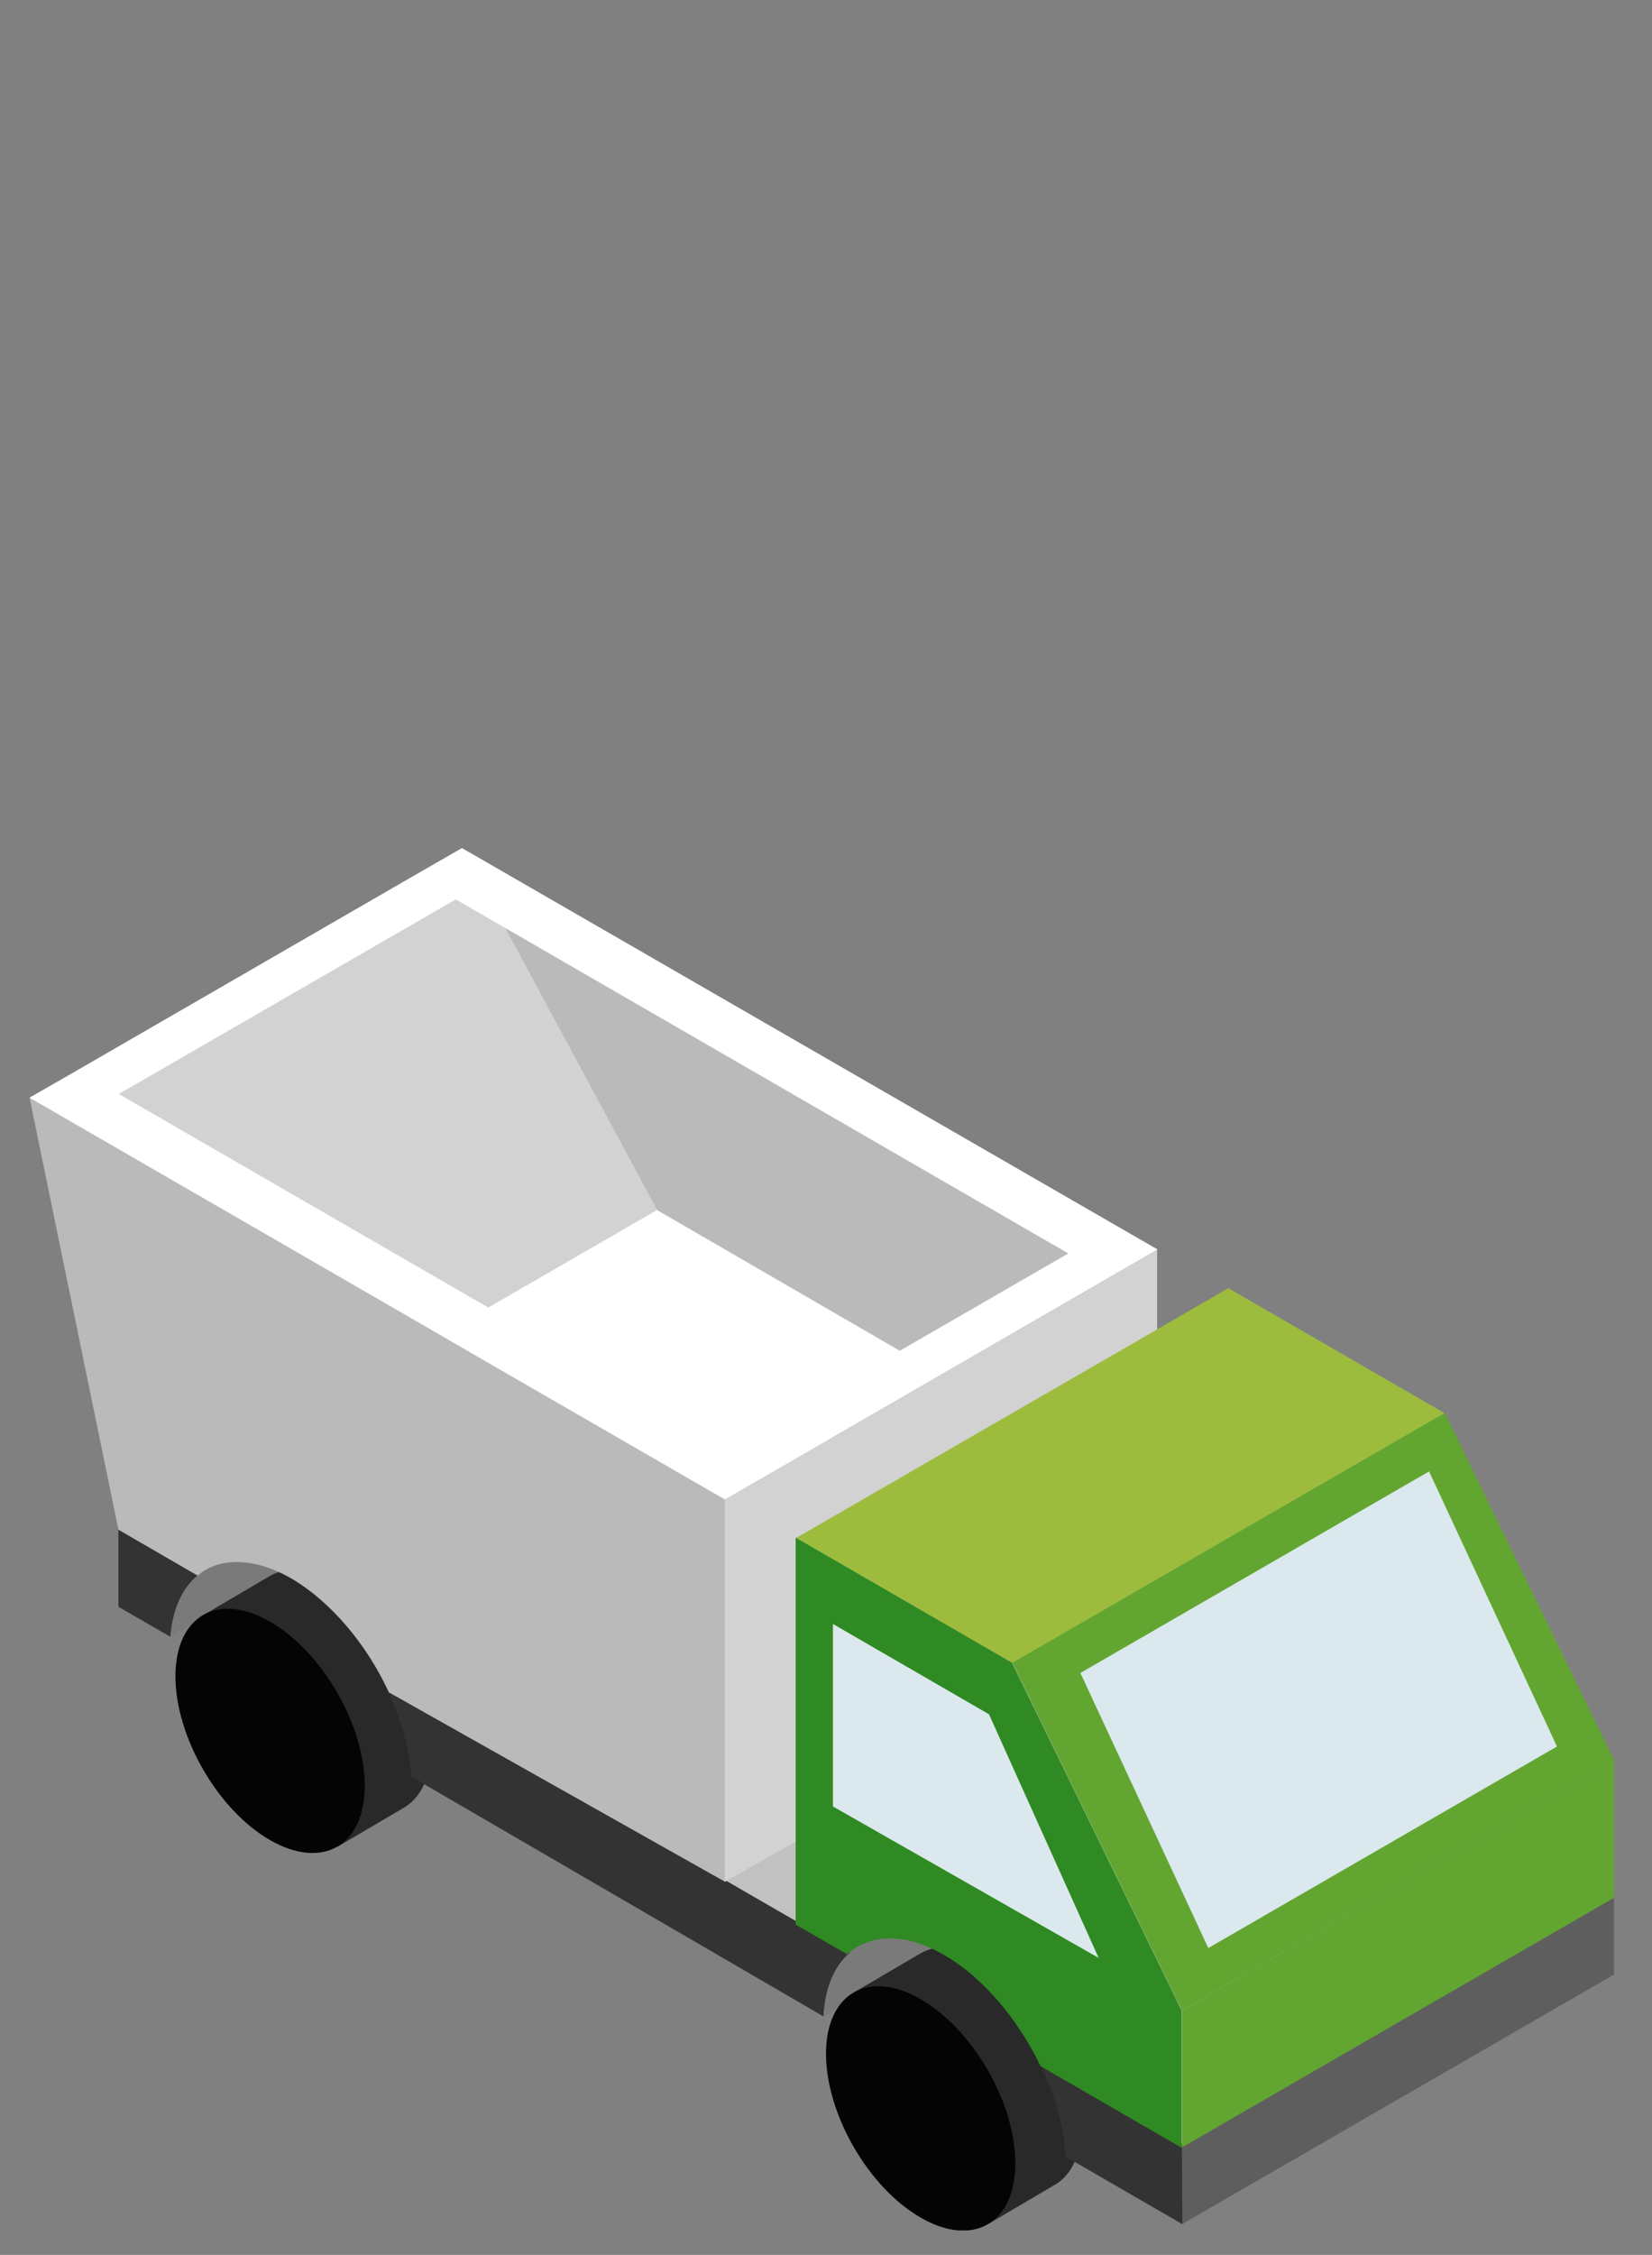 <?xml version="1.0" encoding="UTF-8"?>
<svg id="Ebene_1" data-name="Ebene 1" xmlns="http://www.w3.org/2000/svg" xmlns:xlink="http://www.w3.org/1999/xlink" viewBox="0 0 452 616.5">
  <rect x="0" y="0" width="452" height="616.5" fill="#808080" stroke="none"/>
  <defs>
    <style>
      .cls-1 {
        clip-path: url(#clippath);
      }

      .cls-2 {
        fill: none;
      }

      .cls-2, .cls-3, .cls-4, .cls-5, .cls-6, .cls-7, .cls-8, .cls-9, .cls-10, .cls-11, .cls-12, .cls-13, .cls-14, .cls-15 {
        stroke-width: 0px;
      }

      .cls-3 {
        fill: #5e5e5e;
      }

      .cls-4 {
        fill: #7a7a7a;
      }

      .cls-5 {
        fill: #62a631;
      }

      .cls-6 {
        fill: #292929;
      }

      .cls-7 {
        fill: #d2d2d2;
      }

      .cls-8 {
        fill: #dbe8ed;
      }

      .cls-9 {
        fill: #bbbaba;
      }

      .cls-10 {
        fill: #9dbc3e;
      }

      .cls-11 {
        fill: #c2c1c1;
      }

      .cls-12 {
        fill: #2f8a23;
      }

      .cls-13 {
        fill: #333;
      }

      .cls-14 {
        fill: #fff;
      }

      .cls-15 {
        fill: #040405;
      }
    </style>
    <clipPath id="clippath">
      <rect class="cls-2" x="8.1" y="231.8" width="433.5" height="378"/>
    </clipPath>
  </defs>
  <rect class="cls-2" width="452" height="616.5"/>
  <path id="Pfad_52323" data-name="Pfad 52323" class="cls-11" d="m32.4,418.2l291,168.9,118.3-68.4-291-168.9-118.3,68.4Z"/>
  <path id="Pfad_52324" data-name="Pfad 52324" class="cls-4" d="m46.6,447.5l59.2-34.2-59.2-11.3v45.5Z"/>
  <g id="Gruppe_65896" data-name="Gruppe 65896">
    <g class="cls-1">
      <g id="Gruppe_65895" data-name="Gruppe 65895">
        <path id="Pfad_52325" data-name="Pfad 52325" class="cls-6" d="m118,477.5c0-16.5-11.6-36.6-25.9-44.8-7.1-4.1-13.6-4.5-18.3-1.8l-18.2,10.7,36.6,63.4,18.2-10.7c4.7-2.7,7.6-8.5,7.6-16.8"/>
        <path id="Pfad_52326" data-name="Pfad 52326" class="cls-15" d="m99.8,488.2c0-16.5-11.6-36.6-25.9-44.8-14.3-8.3-25.9-1.6-25.9,14.9s11.6,36.6,25.9,44.8,25.9,1.6,25.9-14.9"/>
        <path id="Pfad_52327" data-name="Pfad 52327" class="cls-4" d="m225.2,551.3l59.1-34.2-59.1-11.3v45.5Z"/>
        <path id="Pfad_52328" data-name="Pfad 52328" class="cls-3" d="m323.4,586.1v22l118.3-68.3v-22l-118.3,68.3Z"/>
        <path id="Pfad_52329" data-name="Pfad 52329" class="cls-14" d="m126.4,231.9L8.1,300.2l190.2,109.8,118.3-68.3-190.2-109.8Z"/>
        <path id="Pfad_52330" data-name="Pfad 52330" class="cls-9" d="m316.6,341.7l-190.2-109.8,53.3,98.9,77.7,45,59.2-34.1Z"/>
        <path id="Pfad_52331" data-name="Pfad 52331" class="cls-7" d="m126.4,231.9L8.1,300.2l112.5,64.8,59.2-34.2-53.4-98.9Z"/>
        <path id="Pfad_52332" data-name="Pfad 52332" class="cls-6" d="m296,580.7c0-16.5-11.6-36.6-25.9-44.8-7.1-4.1-13.6-4.5-18.3-1.8l-18.1,10.6,36.6,63.4,18.2-10.7c4.6-2.6,7.5-8.4,7.5-16.7"/>
        <path id="Pfad_52333" data-name="Pfad 52333" class="cls-15" d="m277.8,591.4c0-16.5-11.6-36.6-25.9-44.8-14.3-8.3-25.9-1.6-25.9,14.9s11.6,36.6,25.9,44.8c14.3,8.3,25.9,1.6,25.9-14.9"/>
        <path id="Pfad_52334" data-name="Pfad 52334" class="cls-13" d="m323.4,586.1l-39.3-22.7c4.3,8.5,7,17.7,7.4,26.2l32,18.5-.1-22h0Z"/>
        <path id="Pfad_52335" data-name="Pfad 52335" class="cls-13" d="m232.6,533.8l-127.6-73.7c4.2,8,6.8,16.7,7.6,25.7l112.7,65.5c.4-8,3.1-14,7.3-17.5"/>
        <path id="Pfad_52336" data-name="Pfad 52336" class="cls-13" d="m54.1,430.7l-21.7-12.5v21.1l14.2,8.2c.6-7.6,3.3-13.4,7.5-16.8"/>
        <path id="Pfad_52337" data-name="Pfad 52337" class="cls-9" d="m79.6,431.5c11,6.4,20.8,18.2,26.8,31.2l92,51.8v-104.5L8.1,300.2l24.3,118,21.7,12.6c5-4.6,14.5-5.6,25.5.7"/>
        <path id="Pfad_52338" data-name="Pfad 52338" class="cls-7" d="m198.3,410v104.5l118.3-67v-105.8l-118.3,68.3Z"/>
        <path id="Pfad_52339" data-name="Pfad 52339" class="cls-10" d="m336.1,352.2l-118.3,68.3,59.2,34.2,118.3-68.3-59.2-34.2Z"/>
        <path id="Pfad_52340" data-name="Pfad 52340" class="cls-5" d="m395.3,386.3l-118.3,68.3,46.4,95.1,118.3-68.3-46.4-95.1Z"/>
        <path id="Pfad_52341" data-name="Pfad 52341" class="cls-8" d="m391,402.3l-95.4,55.1,35,75.2,95.4-55.1-35-75.2Z"/>
        <path id="Pfad_52342" data-name="Pfad 52342" class="cls-5" d="m323.4,549.7v37.4l118.3-68.3v-37.5l-118.3,68.4Z"/>
        <path id="Pfad_52343" data-name="Pfad 52343" class="cls-12" d="m258.3,534.5c10.8,6.2,20.3,17.7,26.4,30.4l38.6,22.3v-37.5l-46.4-95.1-59.2-34.2v105.8l14.1,8.1c6.2-5.6,15.8-6,26.5.2"/>
        <path id="Pfad_52344" data-name="Pfad 52344" class="cls-8" d="m227.9,444v49.9l72.7,41.4-30-66.6-42.7-24.7Z"/>
        <path id="Pfad_52345" data-name="Pfad 52345" class="cls-14" d="m21.2,292.6l-13.1,7.5,190.2,109.8,13.1-7.5h0l105.3-60.8-179-103.2h0l-11.3-6.5h0l-13.1,7.5h0l-92.1,53.2h0Zm103.5-46.7l167.6,96.8-92.2,53.2-167.6-96.8,92.2-53.2Z"/>
      </g>
    </g>
  </g>
</svg>